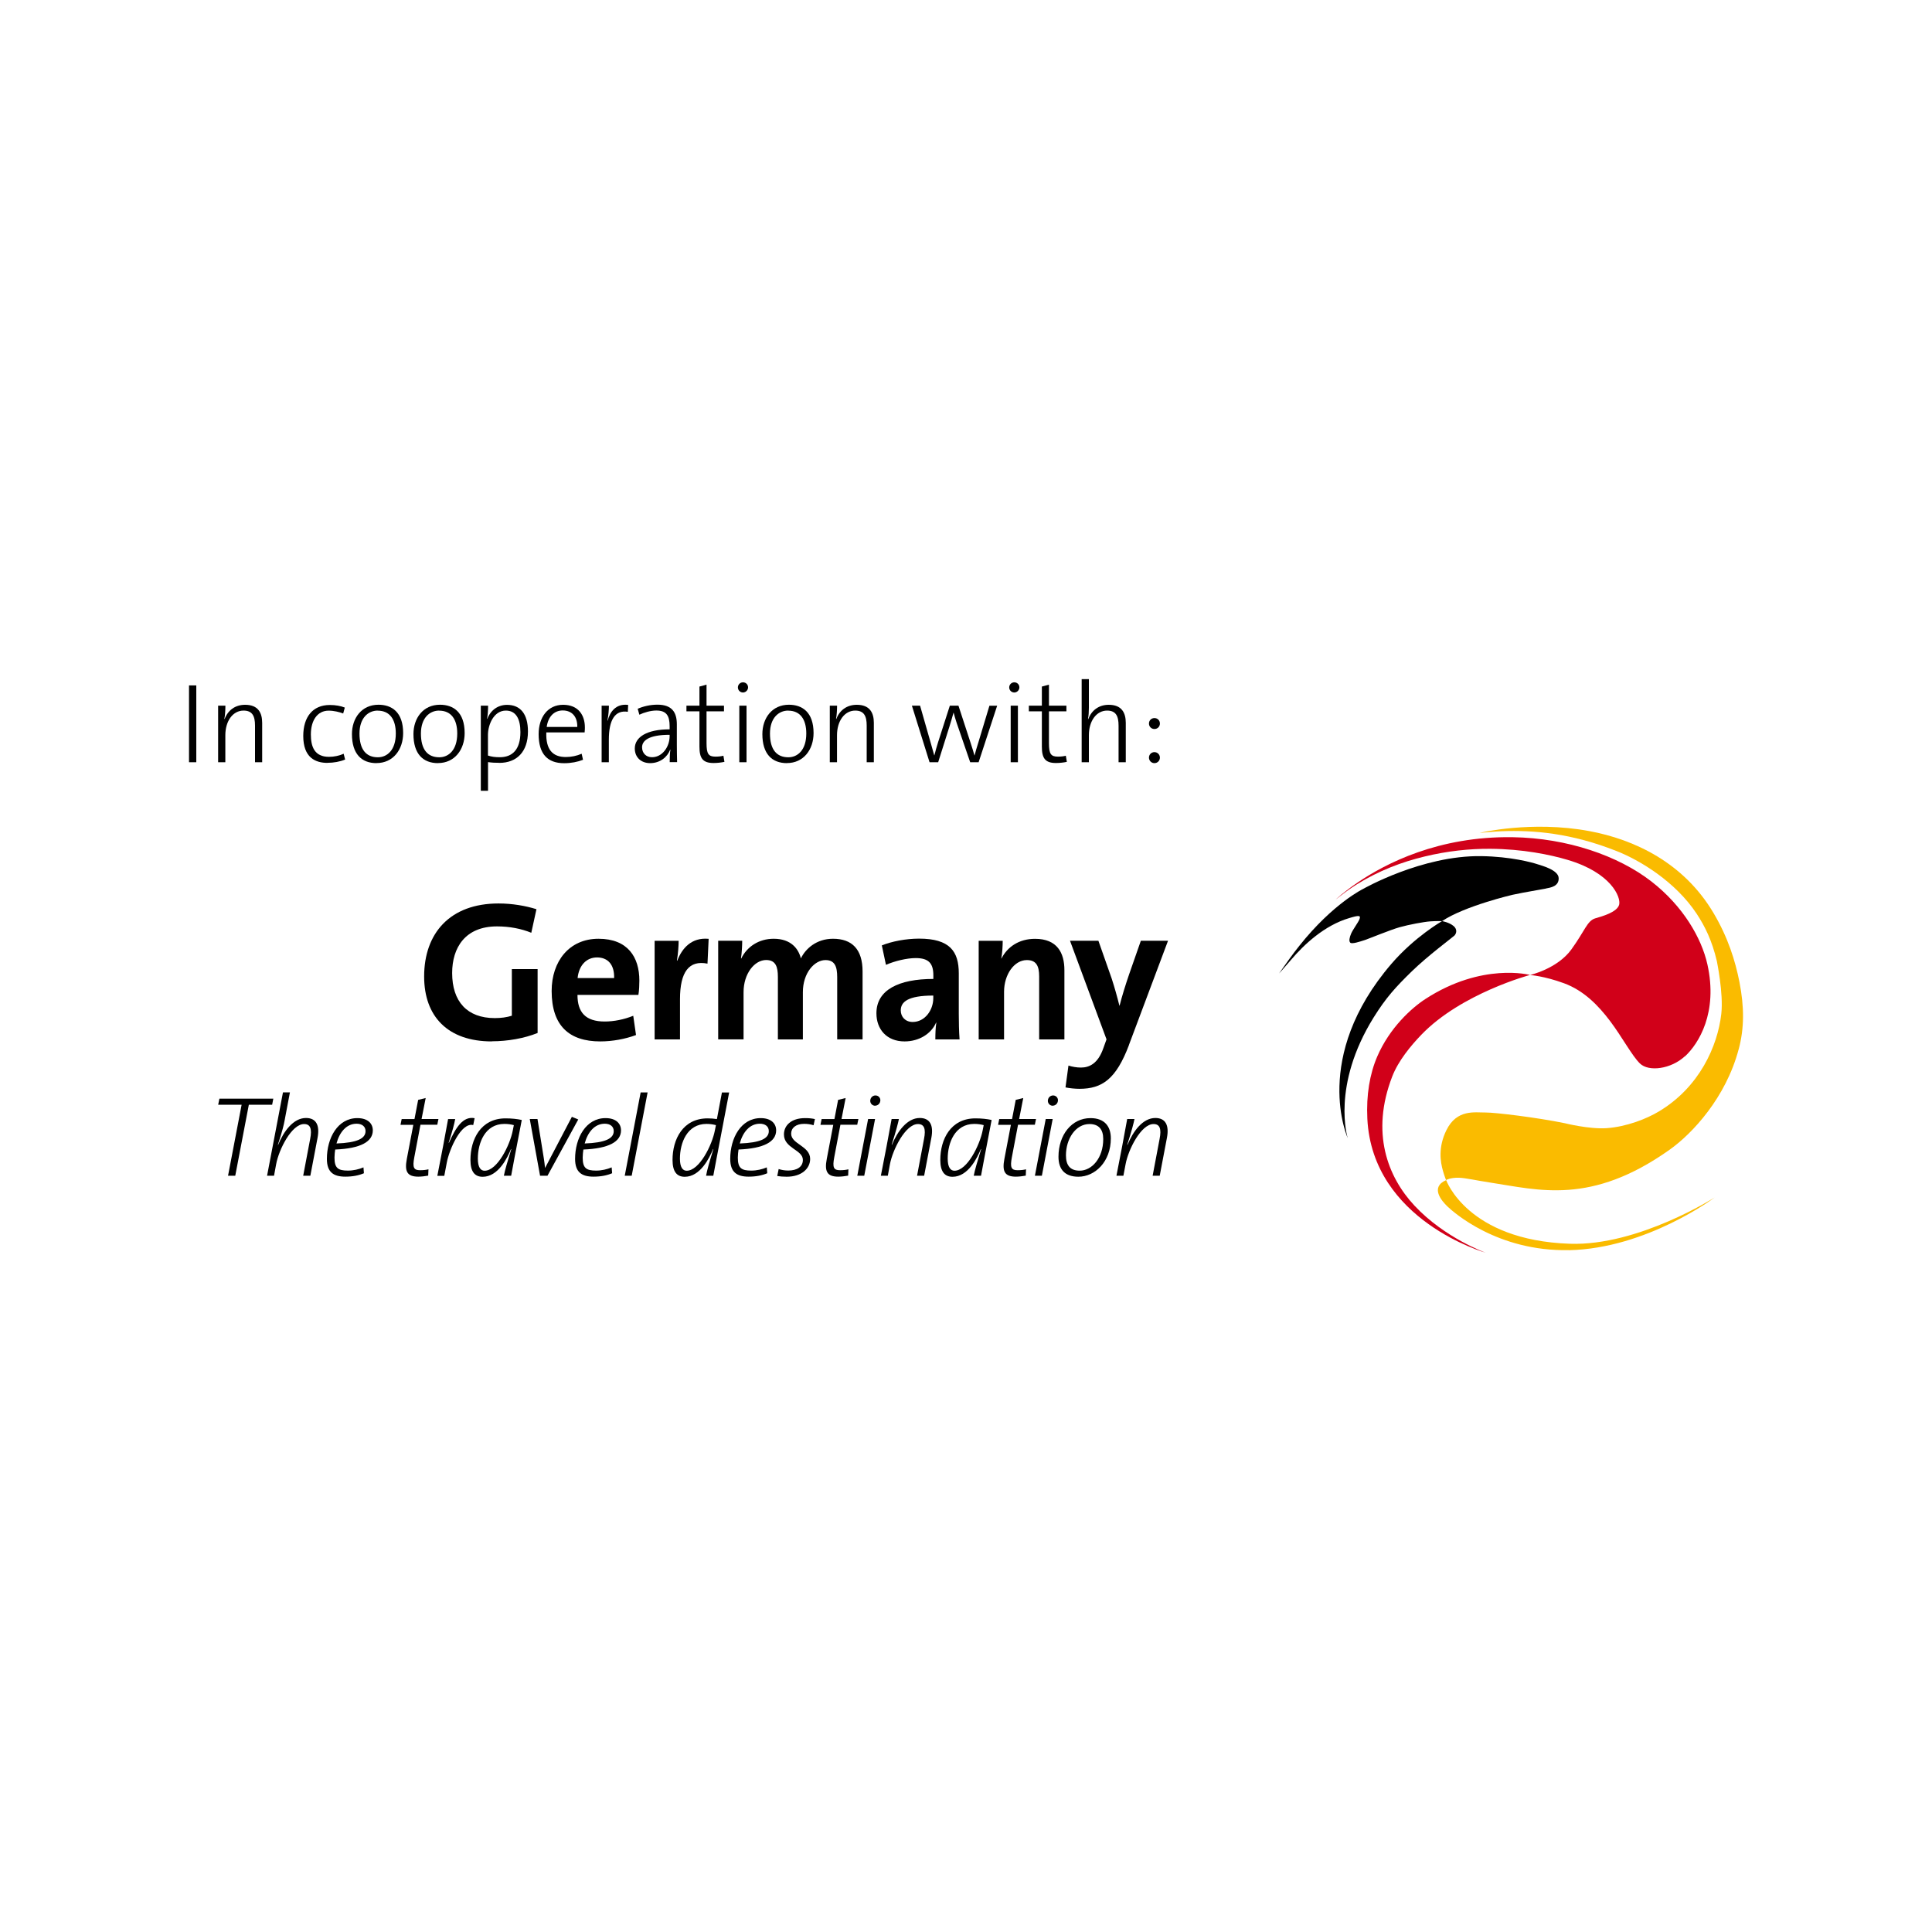 <?xml version="1.0" encoding="UTF-8"?>
<svg id="logo" xmlns="http://www.w3.org/2000/svg" viewBox="0 0 300 300">
  <defs>
    <style>
      .cls-1 {
        fill: #d10019;
      }

      .cls-1, .cls-2, .cls-3 {
        stroke-width: 0px;
      }

      .cls-2 {
        fill: #000;
      }

      .cls-3 {
        fill: #fabb00;
      }
    </style>
  </defs>
  <g>
    <path class="cls-1" d="M261.61,164.03c-2.12,1.96-5.59,2.45-6.97,1.1-1.22-1.19-2.76-4.1-4.61-6.56-1.85-2.46-4.1-4.76-7.17-5.89-3.07-1.13-5.28-1.28-5.28-1.28,0,0,4.23-.96,6.42-3.97,2.1-2.9,2.45-4.45,3.71-4.83,1.06-.31,3.4-.95,3.71-2.12.3-1.17-1.24-4.96-8-6.96-2.71-.81-7-1.69-12.02-1.72-3.18-.02-6.65.34-10.2,1.2-3.51.84-7.08,2.19-10.51,4.32-1.11.68-2.2,1.51-3.28,2.36,0,0,1.2-1.15,3.44-2.67,4.3-2.92,12.51-7.19,24.03-7.01,8.5.13,16.41,2.89,21.53,6.86,4.94,3.83,7.79,8.78,8.71,12.87,1.68,7.51-1.36,12.35-3.49,14.31M220.71,160.67c6.19-6.43,16.87-9.28,16.87-9.28,0,0-7.42-1.98-16.21,3.71-2.17,1.4-5.59,4.49-7.51,8.95-1.17,2.71-1.72,6-1.54,9.66.78,15.87,18.4,20.82,18.4,20.82,0,0-6.36-2.26-11.09-7.33-4.17-4.47-6.81-11.33-3.45-20.03.95-2.47,2.93-4.84,4.54-6.51"/>
    <path class="cls-3" d="M269.97,162.96c-1.98,7.45-7.14,13.04-10.73,15.58-12.2,8.64-20.27,6.24-27.89,5.08-2.17-.33-3.72-.7-4.76-.74-1.37-.05-2.05.36-2.05.36,0,0-.25-.63-.48-1.43-.4-1.4-.77-3.67.54-6.32,1.62-3.3,4.44-2.72,6.1-2.74,1.47-.01,7.93.77,12.27,1.66,0,0,3.79.96,6.53.77,3.12-.23,6.19-1.46,8.05-2.57,6.35-3.78,9.16-10.19,9.73-15.15.37-3.24-.71-8.25-.68-8.19-.77-3.26-1.85-5.41-3.14-7.38-3.3-4.99-8.78-8.28-12.34-9.7-7.15-2.85-13.02-3.3-17.91-3.12-1.21.05-2.36.17-3.45.26,0,0,8.05-1.95,17.02-.28,7,1.3,14.66,4.89,19.3,12.73,2.24,3.78,3.38,7.42,4.03,10.75.74,3.83.76,7.1-.13,10.42M243.63,194.13c12.1-.26,22.61-8.18,22.61-8.18,0,0-11.83,7.55-22.48,7.18-15.91-.54-19.2-9.88-19.2-9.88-2.54,1.1-.7,3.23.2,4.09.9.86,7.74,7.01,18.87,6.78"/>
    <path class="cls-2" d="M240.03,137.98c-.78.16-3.15.53-5.15.96,0,0-7.41,1.72-10.96,4.09,0,0-.82-.03-1.82.04s-3.35.51-4.77.91c-1.42.4-4.8,1.79-5.37,1.98-.79.26-2.04.67-2.29.42s-.11-.84.13-1.4c.26-.62,1.1-1.74,1.29-2.22.25-.64-.04-.67-1.62-.19-3.8,1.13-6.97,4.07-9.05,6.53-1.08,1.27-1.81,2.06-1.81,2.06,1.09-1.55,2.13-3.03,3.16-4.31,5.24-6.59,9.92-8.83,9.92-8.83,0,0,9.11-5.21,18.31-5.08,4.64.06,8.01,1.02,8.68,1.24s3.31.89,3.35,2.17-1.22,1.47-2,1.62M225.81,145.31c.37-.36.5-1.01-.09-1.51-.71-.6-1.8-.77-1.8-.77,0,0-4.26,2.44-7.86,6.63-12.47,14.52-6.79,27.05-6.79,27.05,0,0-2.59-8.08,4.04-18.74,1.91-3.06,3.4-4.69,5.9-7.13,2.51-2.44,6.21-5.18,6.59-5.53"/>
    <path class="cls-2" d="M76.37,161.71c-6.84,0-10.51-3.88-10.51-10.08,0-6.74,4.04-11.34,11.55-11.34,2.16,0,4.22.37,5.89.89l-.8,3.66c-1.57-.64-3.39-.99-5.33-.99-4.93,0-6.96,3.3-6.96,7.24,0,4.41,2.31,7,6.62,7,.99,0,1.85-.12,2.65-.37v-7.24h4v9.92c-2.06.83-4.62,1.29-7.12,1.29"/>
    <path class="cls-2" d="M99.13,154.49h-9.46c0,2.71,1.26,4.13,4.22,4.13,1.45,0,2.99-.31,4.44-.89l.43,2.99c-1.67.62-3.66.99-5.55.99-4.84,0-7.55-2.44-7.55-7.83,0-4.59,2.71-8.11,7.27-8.11s6.35,2.86,6.35,6.5c0,.58-.03,1.54-.15,2.22M92.71,148.67c-1.63,0-2.81,1.2-3.02,3.2h5.67c.06-2.1-.99-3.2-2.65-3.2"/>
    <path class="cls-2" d="M109.84,149.63c-2.83-.56-4.25,1.26-4.25,5.52v6.25h-3.94v-15.31h3.73c0,.77-.09,2-.27,3.08h.06c.74-1.94,2.22-3.64,4.87-3.39l-.18,3.85h0Z"/>
    <path class="cls-2" d="M130,161.4v-9.67c0-1.64-.37-2.65-1.82-2.65-1.72,0-3.51,2-3.51,4.99v7.33h-3.88v-9.71c0-1.51-.31-2.62-1.82-2.62-1.82,0-3.51,2.13-3.51,4.99v7.33h-3.94v-15.31h3.73c0,.71-.06,1.88-.19,2.74l.03.03c.92-1.88,2.77-3.08,5.05-3.08,2.71,0,3.85,1.57,4.22,3.05.71-1.48,2.4-3.05,4.99-3.05,2.96,0,4.59,1.64,4.59,5.08v10.54h-3.94,0Z"/>
    <path class="cls-2" d="M145.24,161.4c0-.89.03-1.79.15-2.59l-.03-.03c-.74,1.72-2.62,2.93-4.9,2.93-2.77,0-4.37-1.88-4.37-4.37,0-3.64,3.48-5.33,8.84-5.33v-.56c0-1.85-.71-2.68-2.74-2.68-1.39,0-3.27.46-4.62,1.05l-.64-3.02c1.54-.62,3.73-1.05,5.79-1.05,4.75,0,6.16,1.97,6.16,5.39v6.32c0,1.23.03,2.68.12,3.94h-3.76ZM144.93,154.59c-3.97,0-5.06.99-5.06,2.31,0,.99.71,1.79,1.85,1.79,1.91,0,3.2-1.85,3.2-3.7v-.4h0Z"/>
    <path class="cls-2" d="M161.36,161.4v-9.8c0-1.57-.43-2.52-1.91-2.52-1.97,0-3.54,2.25-3.54,4.93v7.39h-3.94v-15.31h3.73c0,.71-.06,1.94-.22,2.74h.03c.92-1.79,2.71-3.05,5.21-3.05,3.45,0,4.56,2.19,4.56,4.87v10.75h-3.92,0Z"/>
    <path class="cls-2" d="M175.31,162.26c-2,5.3-4.16,6.81-7.7,6.81-.65,0-1.57-.09-2.16-.22l.46-3.39c.58.19,1.29.31,1.94.31,1.29,0,2.65-.61,3.48-3.02l.49-1.36-5.67-15.31h4.41l2.06,5.86c.43,1.33.86,2.83,1.2,4.22h.03c.34-1.39.99-3.45,1.48-4.87l1.82-5.21h4.22l-6.07,16.18h.01Z"/>
    <polygon class="cls-2" points="42.26 171.54 38.64 171.54 36.53 182.57 35.41 182.57 37.52 171.54 33.88 171.54 34.07 170.6 42.44 170.6 42.26 171.54"/>
    <path class="cls-2" d="M48.18,182.57h-1.1l1.08-5.71c.32-1.6.02-2.32-.94-2.32-1.93,0-3.92,3.95-4.34,6.24l-.33,1.79h-1.08l2.47-12.95h1.08l-.84,4.44c-.12.62-.3,1.46-1.03,3.69l.04.02c.85-2.09,2.36-4.17,4.32-4.17,1.58,0,2.16,1.12,1.81,3.03l-1.13,5.94h0Z"/>
    <path class="cls-2" d="M52.05,178.49c-.05.3-.11.87-.11,1.26,0,1.63.55,2.02,2.09,2.02.85,0,1.7-.2,2.41-.5l.07.91c-.79.34-1.75.53-2.89.53-1.86,0-2.86-.72-2.86-2.76,0-3.23,1.67-6.33,4.73-6.33,1.63,0,2.4.85,2.4,1.9,0,1.77-1.9,2.82-5.85,2.98M55.37,174.49c-1.6,0-2.66,1.35-3.12,3.07,3.19-.12,4.51-.76,4.51-1.92,0-.74-.57-1.15-1.39-1.15"/>
    <path class="cls-2" d="M67.91,174.65h-2.62l-.96,5.06c-.3,1.58-.09,2,.89,2,.55,0,.94-.05,1.31-.14l-.04.98c-.48.09-1.05.16-1.53.16-1.75,0-2.16-.82-1.79-2.75l1.01-5.3h-1.99l.18-.89h1.99l.57-2.98,1.17-.29-.64,3.26h2.62l-.18.89h0Z"/>
    <path class="cls-2" d="M73.48,174.7c-1.85-.48-3.71,3.74-4.1,5.82l-.39,2.06h-1.08l.89-4.59c.26-1.4.53-2.82.78-4.22h1.1c-.15.84-.43,1.86-1.01,3.67l.04.02c1.05-2.34,2.16-4.17,3.99-3.83l-.22,1.08h0Z"/>
    <path class="cls-2" d="M79.37,182.57h-1.13c.16-.84.55-2.18,1.15-4.13l-.04-.02c-.57,1.39-1.99,4.31-4.4,4.31-1.22,0-1.9-.78-1.9-2.62,0-3.19,1.6-6.45,5.45-6.45.96,0,1.79.09,2.52.25-1.06,5.5-1.3,6.72-1.65,8.67M78.33,174.52c-3.03,0-4.13,2.96-4.13,5.39,0,1.35.43,1.88,1.05,1.88,1.97,0,3.94-3.97,4.38-6.28l.16-.8c-.41-.11-.89-.19-1.46-.19"/>
    <path class="cls-2" d="M85.01,182.57h-1.15l-1.6-8.81h1.2l.99,6.14c.07.46.14.98.18,1.44h.02l4.15-7.92.99.41-4.79,8.76h0Z"/>
    <path class="cls-2" d="M90.59,178.49c-.05.3-.11.87-.11,1.26,0,1.63.55,2.02,2.09,2.02.85,0,1.7-.2,2.41-.5l.07.91c-.79.34-1.75.53-2.89.53-1.86,0-2.86-.72-2.86-2.76,0-3.23,1.67-6.33,4.73-6.33,1.63,0,2.4.85,2.4,1.9,0,1.77-1.9,2.82-5.85,2.98M93.91,174.49c-1.6,0-2.66,1.35-3.12,3.07,3.19-.12,4.51-.76,4.51-1.92,0-.74-.57-1.15-1.39-1.15"/>
    <polygon class="cls-2" points="98.09 182.57 97.01 182.57 99.48 169.63 100.56 169.63 98.09 182.57"/>
    <path class="cls-2" d="M111.36,179.38c-.2,1.06-.41,2.13-.6,3.19h-1.12c.14-.84.53-2.18,1.13-4.13l-.04-.02c-.57,1.39-1.99,4.31-4.4,4.31-1.22,0-1.9-.78-1.9-2.62,0-3.19,1.6-6.45,5.45-6.45.53,0,.96.04,1.44.11l.78-4.13h1.12l-1.86,9.75h0ZM109.71,174.52c-3.03,0-4.13,2.96-4.13,5.39,0,1.35.43,1.88,1.05,1.88,1.97,0,3.94-3.97,4.38-6.28l.16-.8c-.41-.11-.89-.19-1.46-.19"/>
    <path class="cls-2" d="M114.68,178.49c-.05.3-.11.87-.11,1.26,0,1.63.55,2.02,2.09,2.02.85,0,1.7-.2,2.41-.5l.07.91c-.79.34-1.75.53-2.89.53-1.86,0-2.86-.72-2.86-2.76,0-3.23,1.67-6.33,4.73-6.33,1.63,0,2.4.85,2.4,1.9,0,1.77-1.9,2.82-5.85,2.98M117.99,174.49c-1.6,0-2.66,1.35-3.12,3.07,3.19-.12,4.51-.76,4.51-1.92,0-.74-.57-1.15-1.39-1.15"/>
    <path class="cls-2" d="M126.31,174.72c-.44-.14-.94-.21-1.44-.21-1.31,0-2.02.65-2.02,1.53,0,1.63,2.95,1.9,2.95,3.92,0,1.46-1.29,2.76-3.64,2.76-.58,0-1.03-.04-1.47-.11l.22-1.08c.48.15.96.23,1.49.23,1.33,0,2.27-.55,2.27-1.65,0-1.58-2.94-1.79-2.94-3.95,0-1.42,1.15-2.54,3.28-2.54.65,0,1.08.05,1.53.15l-.21.96v-.02Z"/>
    <path class="cls-2" d="M133.12,174.65h-2.62l-.96,5.06c-.3,1.58-.09,2,.89,2,.55,0,.94-.05,1.31-.14l-.04.98c-.48.09-1.05.16-1.53.16-1.75,0-2.16-.82-1.79-2.75l1.01-5.3h-1.99l.18-.89h1.99l.57-2.98,1.17-.29-.64,3.26h2.62l-.18.89h0Z"/>
    <path class="cls-2" d="M134.2,182.57h-1.08l1.68-8.81h1.08l-1.68,8.81ZM135.89,171.7c-.44,0-.76-.36-.76-.76,0-.48.37-.84.81-.84s.76.34.76.74c0,.48-.37.85-.81.85"/>
    <path class="cls-2" d="M143.5,182.57h-1.1l1.08-5.71c.32-1.6.02-2.32-.94-2.32-1.93,0-3.92,3.95-4.35,6.24l-.33,1.79h-1.08l.89-4.59c.27-1.4.53-2.82.78-4.22h1.13c-.12.62-.41,1.75-1.12,3.99l.04.02c.85-2.09,2.36-4.17,4.32-4.17,1.58,0,2.16,1.12,1.81,3.03l-1.13,5.94h0Z"/>
    <path class="cls-2" d="M152.33,182.57h-1.13c.16-.84.55-2.18,1.15-4.13l-.04-.02c-.57,1.39-1.99,4.31-4.4,4.31-1.22,0-1.9-.78-1.9-2.62,0-3.19,1.6-6.45,5.45-6.45.96,0,1.79.09,2.52.25-1.06,5.5-1.29,6.72-1.65,8.67M151.29,174.52c-3.03,0-4.13,2.96-4.13,5.39,0,1.35.43,1.88,1.05,1.88,1.97,0,3.93-3.97,4.38-6.28l.16-.8c-.41-.11-.89-.19-1.46-.19"/>
    <path class="cls-2" d="M160.7,174.65h-2.62l-.96,5.06c-.3,1.58-.09,2,.89,2,.55,0,.94-.05,1.31-.14l-.04.98c-.48.09-1.05.16-1.53.16-1.75,0-2.16-.82-1.79-2.75l1.01-5.3h-1.99l.18-.89h1.99l.57-2.98,1.17-.29-.64,3.26h2.62l-.18.89h-.01Z"/>
    <path class="cls-2" d="M161.78,182.57h-1.08l1.68-8.81h1.08l-1.68,8.81ZM163.47,171.7c-.44,0-.76-.36-.76-.76,0-.48.37-.84.81-.84s.76.34.76.74c0,.48-.37.85-.81.85"/>
    <path class="cls-2" d="M167.45,182.72c-2.04,0-3.09-1.08-3.09-3.1,0-3.41,2.06-6,4.97-6,2.18,0,3.16,1.28,3.16,3.14,0,3.65-2.47,5.96-5.04,5.96M169.17,174.54c-2.16,0-3.65,2.31-3.65,4.86,0,1.54.64,2.38,2.14,2.38,1.86,0,3.65-1.92,3.65-4.91,0-1.49-.69-2.33-2.14-2.33"/>
    <path class="cls-2" d="M180.08,182.57h-1.1l1.08-5.71c.32-1.6.02-2.32-.94-2.32-1.93,0-3.92,3.95-4.34,6.24l-.34,1.79h-1.08l.89-4.59c.27-1.4.53-2.82.78-4.22h1.13c-.12.62-.41,1.75-1.12,3.99l.04.02c.85-2.09,2.36-4.17,4.32-4.17,1.58,0,2.16,1.12,1.81,3.03l-1.13,5.94h0Z"/>
  </g>
  <g>
    <path class="cls-2" d="M29.35,118.36v-11.93h1.13v11.93h-1.13Z"/>
    <path class="cls-2" d="M39.6,118.36v-5.69c0-1.47-.41-2.33-1.78-2.33-1.66,0-2.83,1.61-2.83,3.83v4.19h-1.12v-8.78h1.13c0,.62-.05,1.5-.16,2.05l.04.02c.5-1.34,1.62-2.21,3.18-2.21,2.03,0,2.65,1.25,2.65,2.81v6.11h-1.12,0Z"/>
    <path class="cls-2" d="M50.85,118.46c-1.85,0-3.76-.79-3.76-4.18,0-2.92,1.45-4.81,4.12-4.81.88,0,1.69.14,2.33.4l-.25.92c-.6-.23-1.43-.44-2.26-.44-1.77,0-2.76,1.55-2.76,3.69,0,1.89.55,3.48,2.81,3.48.83,0,1.61-.18,2.28-.48l.23.9c-.78.33-1.79.51-2.74.51h0Z"/>
    <path class="cls-2" d="M58.47,118.5c-2.33,0-3.82-1.43-3.82-4.51,0-2.45,1.48-4.56,4.12-4.56,2.05,0,3.83,1.13,3.83,4.4,0,2.57-1.55,4.66-4.14,4.66ZM58.65,110.34c-1.45,0-2.83,1.11-2.83,3.57s1.02,3.68,2.85,3.68c1.45,0,2.79-1.12,2.79-3.69,0-2.21-.95-3.55-2.81-3.55Z"/>
    <path class="cls-2" d="M68.02,118.5c-2.33,0-3.82-1.43-3.82-4.51,0-2.45,1.48-4.56,4.12-4.56,2.05,0,3.83,1.13,3.83,4.4,0,2.57-1.55,4.66-4.14,4.66ZM68.19,110.34c-1.45,0-2.83,1.11-2.83,3.57s1.02,3.68,2.85,3.68c1.45,0,2.79-1.12,2.79-3.69,0-2.21-.95-3.55-2.81-3.55Z"/>
    <path class="cls-2" d="M77.53,118.45c-.65,0-1.12-.02-1.75-.11v4.45h-1.12v-13.21h1.13c0,.57-.04,1.48-.16,2.02l.04.02c.5-1.33,1.64-2.17,3.06-2.17,2.07,0,3.25,1.4,3.25,4.13,0,3.19-1.77,4.88-4.45,4.88h0ZM78.55,110.34c-1.89,0-2.78,2.21-2.78,3.78v3.2c.55.19,1.13.26,1.84.26,1.92,0,3.2-1.15,3.2-3.9,0-2.09-.71-3.34-2.26-3.34h0Z"/>
    <path class="cls-2" d="M90.79,113.73h-5.96c-.09,2.65.97,3.82,3.02,3.82.85,0,1.73-.18,2.47-.51l.21.94c-.83.33-1.84.53-2.93.53-2.56,0-3.96-1.41-3.96-4.51,0-2.61,1.41-4.56,3.8-4.56s3.38,1.64,3.38,3.51c0,.12,0,.46-.04.78h0ZM87.38,110.32c-1.31,0-2.26.92-2.49,2.56h4.75c.04-1.59-.83-2.56-2.26-2.56Z"/>
    <path class="cls-2" d="M97.49,110.53c-2-.32-2.95,1.27-2.95,4.33v3.5h-1.12v-8.78h1.13c0,.62-.07,1.52-.23,2.3l.04.02c.33-1.31,1.25-2.69,3.18-2.44l-.05,1.08Z"/>
    <path class="cls-2" d="M103.99,118.36c0-.71.02-1.41.11-1.93l-.04-.02c-.43,1.15-1.57,2.09-3.11,2.09-1.36,0-2.38-.86-2.38-2.28,0-1.75,1.85-2.97,5.41-2.97v-.48c0-1.64-.5-2.44-2.07-2.44-.85,0-1.91.3-2.63.65l-.26-.92c.83-.37,1.94-.64,3.06-.64,2.28,0,3.02,1.2,3.02,3.06v3.14c0,.9.02,1.92.04,2.72h-1.13ZM103.98,114.1c-3.32,0-4.28.95-4.28,1.94,0,.88.6,1.54,1.54,1.54,1.64,0,2.74-1.66,2.74-3.27v-.21h0Z"/>
    <path class="cls-2" d="M110.8,118.48c-1.71,0-2.19-.78-2.19-2.54v-5.48h-2.02v-.88h2.02v-2.97l1.1-.3v3.27h2.71v.88h-2.71v4.93c0,1.68.3,2.1,1.4,2.1.46,0,.88-.05,1.22-.14l.16.95c-.48.11-1.13.18-1.68.18h0Z"/>
    <path class="cls-2" d="M115.37,107.53c-.44,0-.79-.35-.79-.79s.36-.79.79-.79.79.33.79.79c0,.42-.36.79-.79.79ZM114.8,118.36v-8.78h1.12v8.78h-1.12Z"/>
    <path class="cls-2" d="M122.2,118.5c-2.33,0-3.82-1.43-3.82-4.51,0-2.45,1.48-4.56,4.12-4.56,2.05,0,3.83,1.13,3.83,4.4,0,2.57-1.55,4.66-4.14,4.66ZM122.39,110.34c-1.45,0-2.83,1.11-2.83,3.57s1.02,3.68,2.85,3.68c1.45,0,2.79-1.12,2.79-3.69,0-2.21-.95-3.55-2.81-3.55Z"/>
    <path class="cls-2" d="M134.58,118.36v-5.69c0-1.47-.41-2.33-1.78-2.33-1.66,0-2.83,1.61-2.83,3.83v4.19h-1.12v-8.78h1.13c0,.62-.05,1.5-.16,2.05l.04.02c.5-1.34,1.62-2.21,3.18-2.21,2.03,0,2.65,1.25,2.65,2.81v6.11h-1.12,0Z"/>
    <path class="cls-2" d="M151.98,118.36h-1.33l-2.09-6.08c-.18-.53-.33-1.06-.48-1.61h-.02c-.19.74-.43,1.47-.65,2.21l-1.73,5.48h-1.34l-2.74-8.78h1.27l1.62,5.66c.21.78.44,1.52.58,2.05h.02c.16-.65.37-1.38.58-2.05l1.82-5.66h1.34l1.84,5.63c.37,1.13.5,1.57.64,2.09h.02c.16-.64.33-1.17.6-2.05l1.71-5.67h1.2l-2.88,8.78h0Z"/>
    <path class="cls-2" d="M157.5,107.53c-.44,0-.79-.35-.79-.79s.36-.79.79-.79.79.33.79.79c0,.42-.36.79-.79.79ZM156.94,118.36v-8.78h1.12v8.78h-1.12Z"/>
    <path class="cls-2" d="M163.97,118.48c-1.71,0-2.19-.78-2.19-2.54v-5.48h-2.02v-.88h2.02v-2.97l1.1-.3v3.27h2.71v.88h-2.71v4.93c0,1.68.3,2.1,1.4,2.1.46,0,.88-.05,1.22-.14l.16.95c-.48.11-1.13.18-1.68.18h0Z"/>
    <path class="cls-2" d="M173.69,118.36v-5.69c0-1.47-.41-2.33-1.78-2.33-1.66,0-2.83,1.61-2.83,3.83v4.19h-1.12v-12.9h1.12v4.44c0,.6-.04,1.31-.14,1.75l.04.02c.51-1.36,1.64-2.23,3.18-2.23,2.03,0,2.65,1.25,2.65,2.81v6.11h-1.12,0Z"/>
    <path class="cls-2" d="M179.26,113.2c-.48,0-.85-.37-.85-.85s.37-.85.85-.85.85.37.85.85-.37.85-.85.85ZM179.26,118.5c-.48,0-.85-.39-.85-.86s.37-.85.85-.85.85.39.85.85c0,.48-.37.86-.85.86Z"/>
  </g>
</svg>